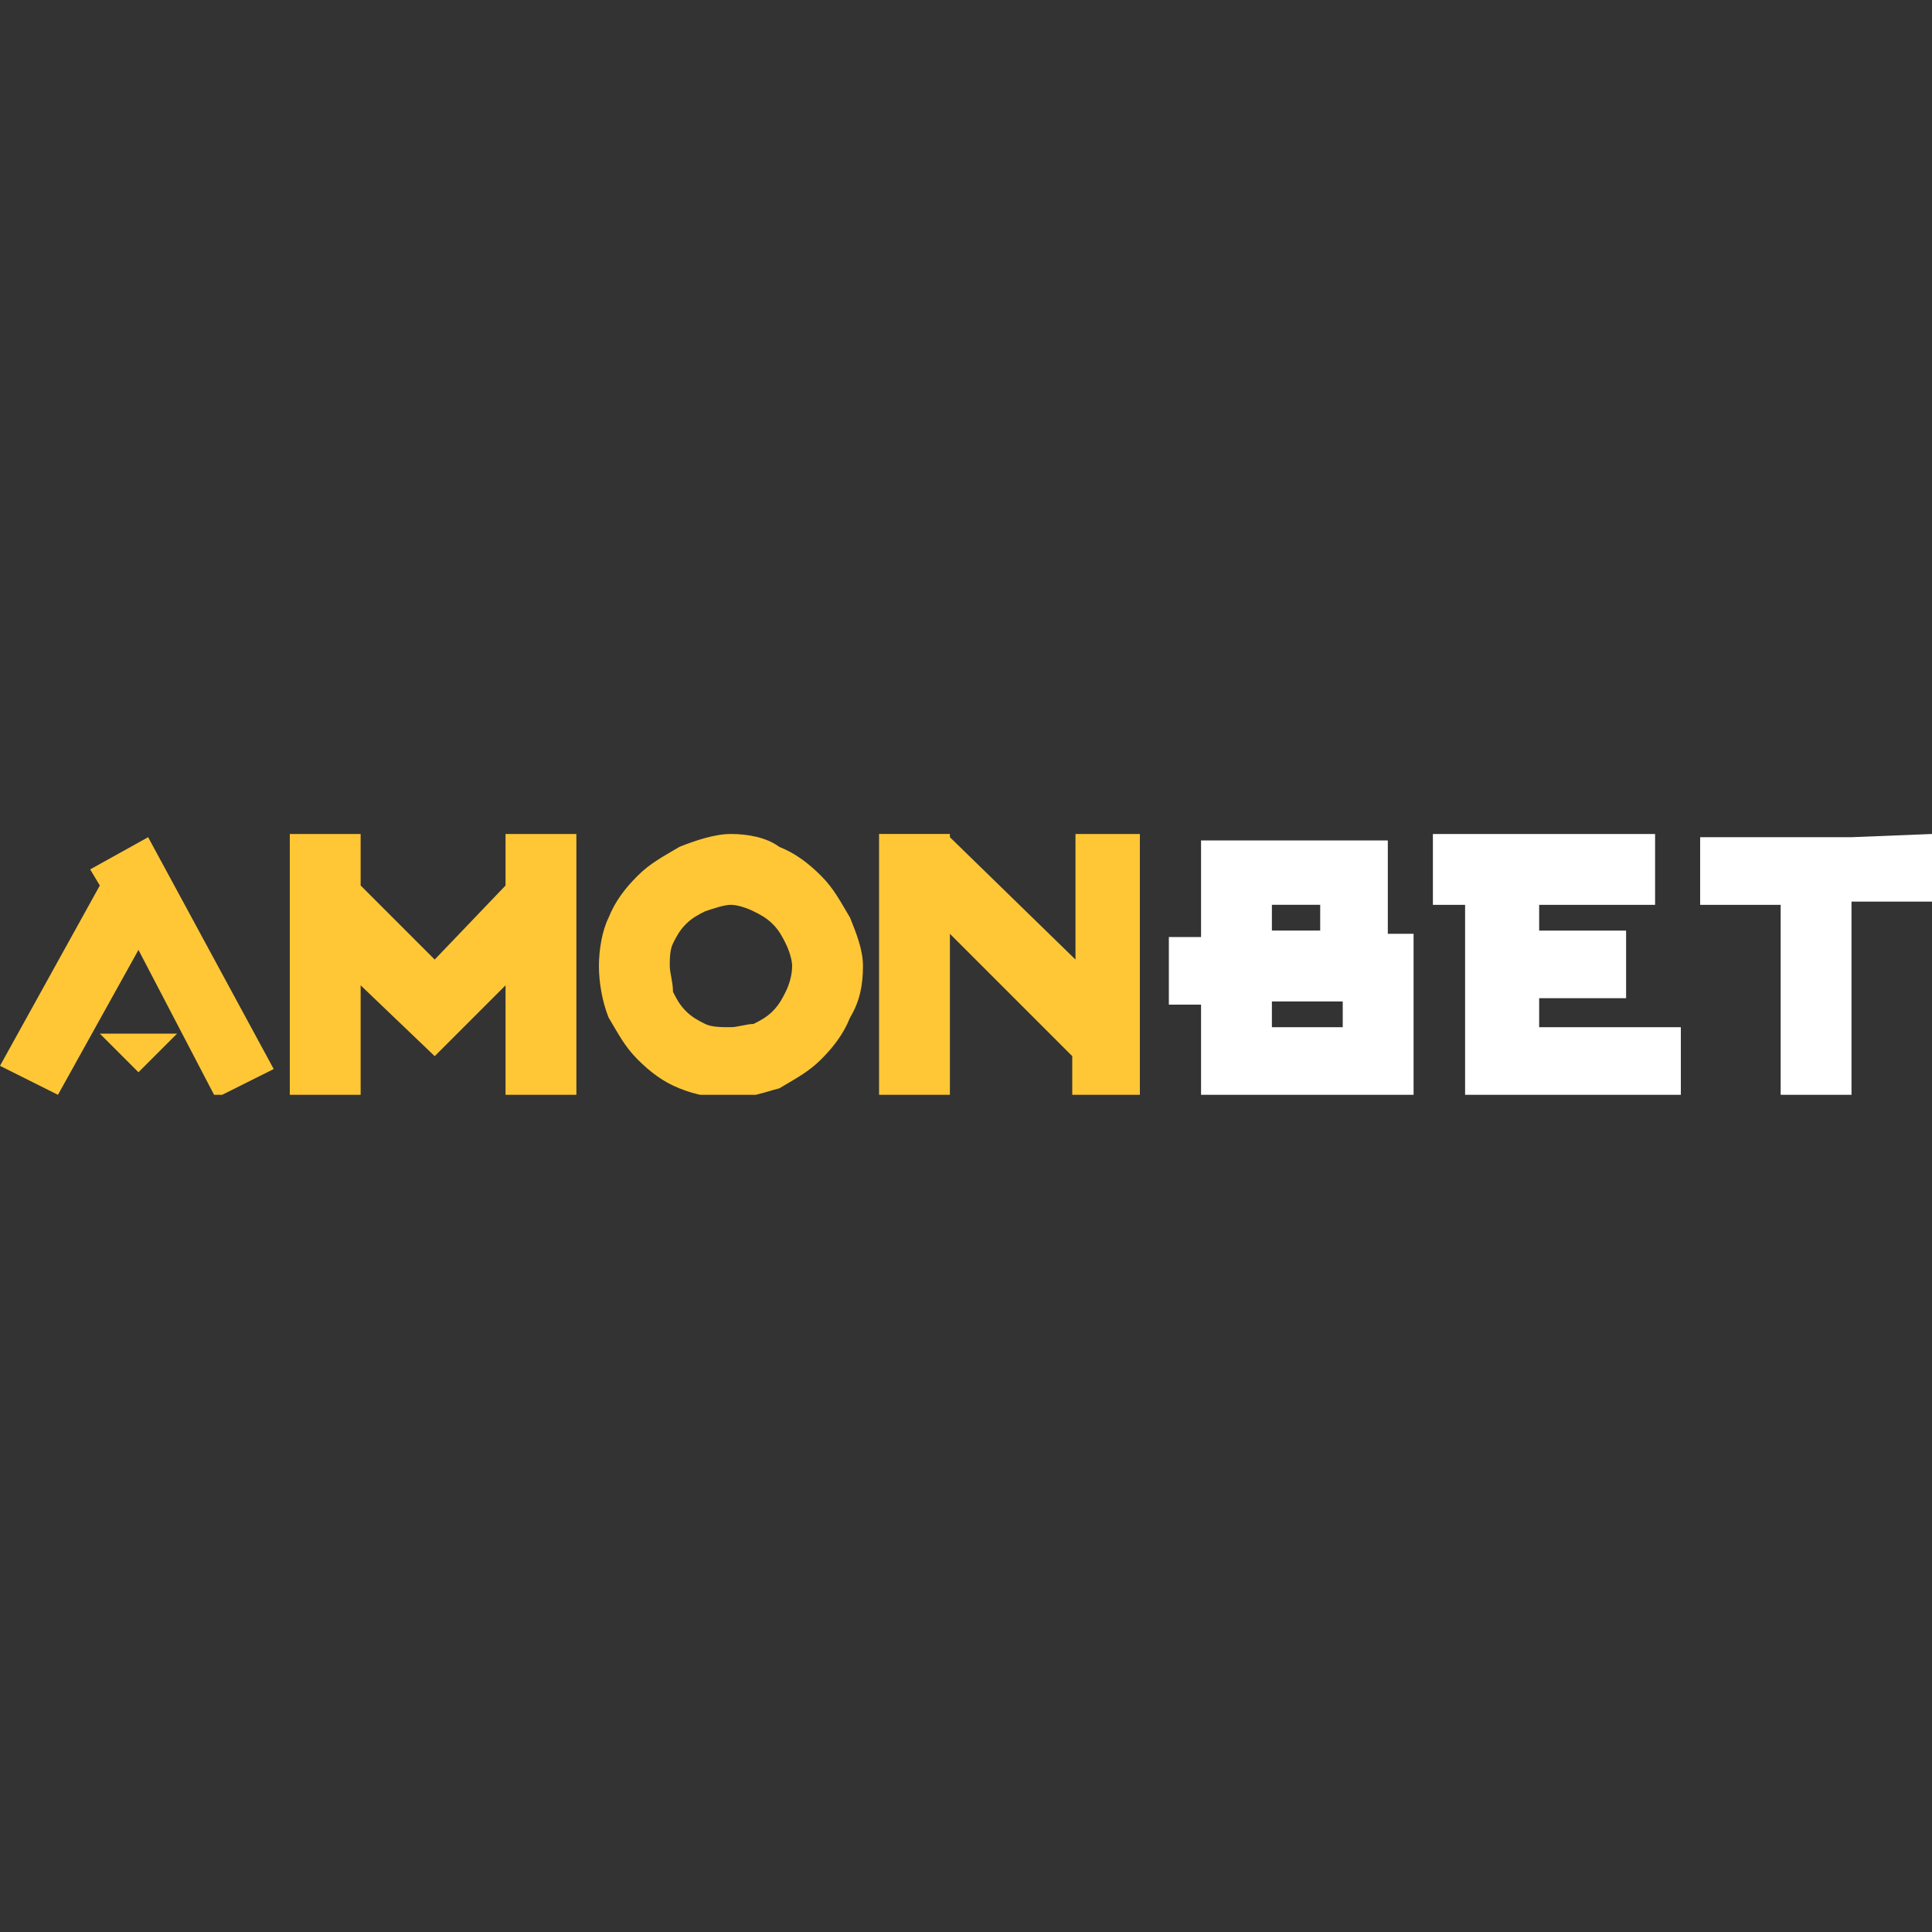<?xml version="1.0" encoding="iso-8859-1"?>
<!-- Generator: Adobe Illustrator 27.0.0, SVG Export Plug-In . SVG Version: 6.00 Build 0)  -->
<!DOCTYPE svg PUBLIC "-//W3C//DTD SVG 1.1//EN" "http://www.w3.org/Graphics/SVG/1.1/DTD/svg11.dtd">
<svg version="1.1" id="Layer_1" xmlns:x="http://ns.adobe.com/Extensibility/1.0/" xmlns:i="http://ns.adobe.com/AdobeIllustrator/10.0/" xmlns:graph="http://ns.adobe.com/Graphs/1.0/"
	 xmlns="http://www.w3.org/2000/svg" xmlns:xlink="http://www.w3.org/1999/xlink" x="0px" y="0px" width="60px" height="60px"
	 viewBox="0 0 60 60" style="enable-background:new 0 0 60 60;" xml:space="preserve">
<rect x="0" y="0" width="60" height="60" fill="#333333" stroke="none"/>
<style type="text/css">
	.st0{clip-path:url(#SVGID_00000065796509076118244170000016022148362859328663_);}
	.st1{fill:#FFC736;}
	.st2{fill-rule:evenodd;clip-rule:evenodd;fill:#FFC736;}
	.st3{fill:#FFFFFF;}
</style>
<g>
	<g>
		<defs>
			<rect id="SVGID_1_" y="25.9" width="60" height="8.1"/>
		</defs>
		<clipPath id="SVGID_00000109709654247198875240000012622020663445735344_">
			<use xlink:href="#SVGID_1_"  style="overflow:visible;"/>
		</clipPath>
		<g style="clip-path:url(#SVGID_00000109709654247198875240000012622020663445735344_);">
			<path class="st1" d="M6.7,34.1l1.8-0.9l-3.9-7.2l-1.8,1l0.3,0.5L0,33.1l1.8,0.9l2.5-4.5L6.7,34.1z"/>
			<path class="st1" d="M17.9,25.9h-2.2v1.6l-2.2,2.3l-2.3-2.3v-1.6H9v8.1h2.2v-3.4l2.3,2.2l2.2-2.2v3.4h2.2V25.9z"/>
			<path class="st2" d="M22.7,34.1c-0.6,0-1.1-0.1-1.6-0.3c-0.5-0.2-0.9-0.5-1.3-0.9c-0.4-0.4-0.6-0.8-0.9-1.3
				c-0.2-0.5-0.3-1.1-0.3-1.6c0-0.5,0.1-1.1,0.3-1.5c0.2-0.5,0.5-0.9,0.9-1.3c0.4-0.4,0.8-0.6,1.3-0.9c0.5-0.2,1.1-0.4,1.6-0.4
				s1.1,0.1,1.5,0.4c0.5,0.2,0.9,0.5,1.3,0.9c0.4,0.4,0.6,0.8,0.9,1.3c0.2,0.5,0.4,1,0.4,1.5c0,0.6-0.1,1.1-0.4,1.6
				c-0.2,0.5-0.5,0.9-0.9,1.3c-0.4,0.4-0.8,0.6-1.3,0.9C23.8,33.9,23.3,34.1,22.7,34.1z M22.7,28.1c-0.2,0-0.5,0.1-0.8,0.2
				c-0.2,0.1-0.4,0.2-0.6,0.4c-0.2,0.2-0.3,0.4-0.4,0.6s-0.1,0.5-0.1,0.7c0,0.2,0.1,0.5,0.1,0.8c0.1,0.2,0.2,0.4,0.4,0.6
				c0.2,0.2,0.4,0.3,0.6,0.4c0.2,0.1,0.5,0.1,0.8,0.1c0.2,0,0.5-0.1,0.7-0.1c0.2-0.1,0.4-0.2,0.6-0.4c0.2-0.2,0.3-0.4,0.4-0.6
				c0.1-0.2,0.2-0.5,0.2-0.8c0-0.2-0.1-0.5-0.2-0.7s-0.2-0.4-0.4-0.6c-0.2-0.2-0.4-0.3-0.6-0.4C23.2,28.2,22.9,28.1,22.7,28.1z"/>
			<path class="st1" d="M35.5,25.9h-2.1v3.9L29.5,26v-0.1h-2.2v8.1h2.2v-5l3.8,3.8v1.2h2.1V25.9z"/>
			<path class="st1" d="M5.5,32.1l-1.2,1.2l-1.2-1.2H5.5z"/>
			<path class="st3" d="M43.1,29h0.8v1.6v0.6V32v1.4v0.7h-4.4h-1.8h-0.4v-2.9h-1v-2.1h1v-0.8v-2.2h5.8v1v1.1L43.1,29L43.1,29z
				 M39.5,28.1v0.8h1.5v-0.8H39.5z M41.7,31.9v-0.8h-2.2v0.8H41.7z"/>
			<path class="st3" d="M47.8,31.9h4.4v2.1h-4.4h-1.8h-0.5v-5.9h-1v-2.2h6.9v2.2h-3.6v0.8h2.7v2.1h-2.7V31.9z"/>
			<path class="st3" d="M60,25.9v2.1h-2.5V34h-2.2v-5.9h-2.5V26h2.5h2.2L60,25.9L60,25.9z"/>
		</g>
	</g>
</g>
</svg>
